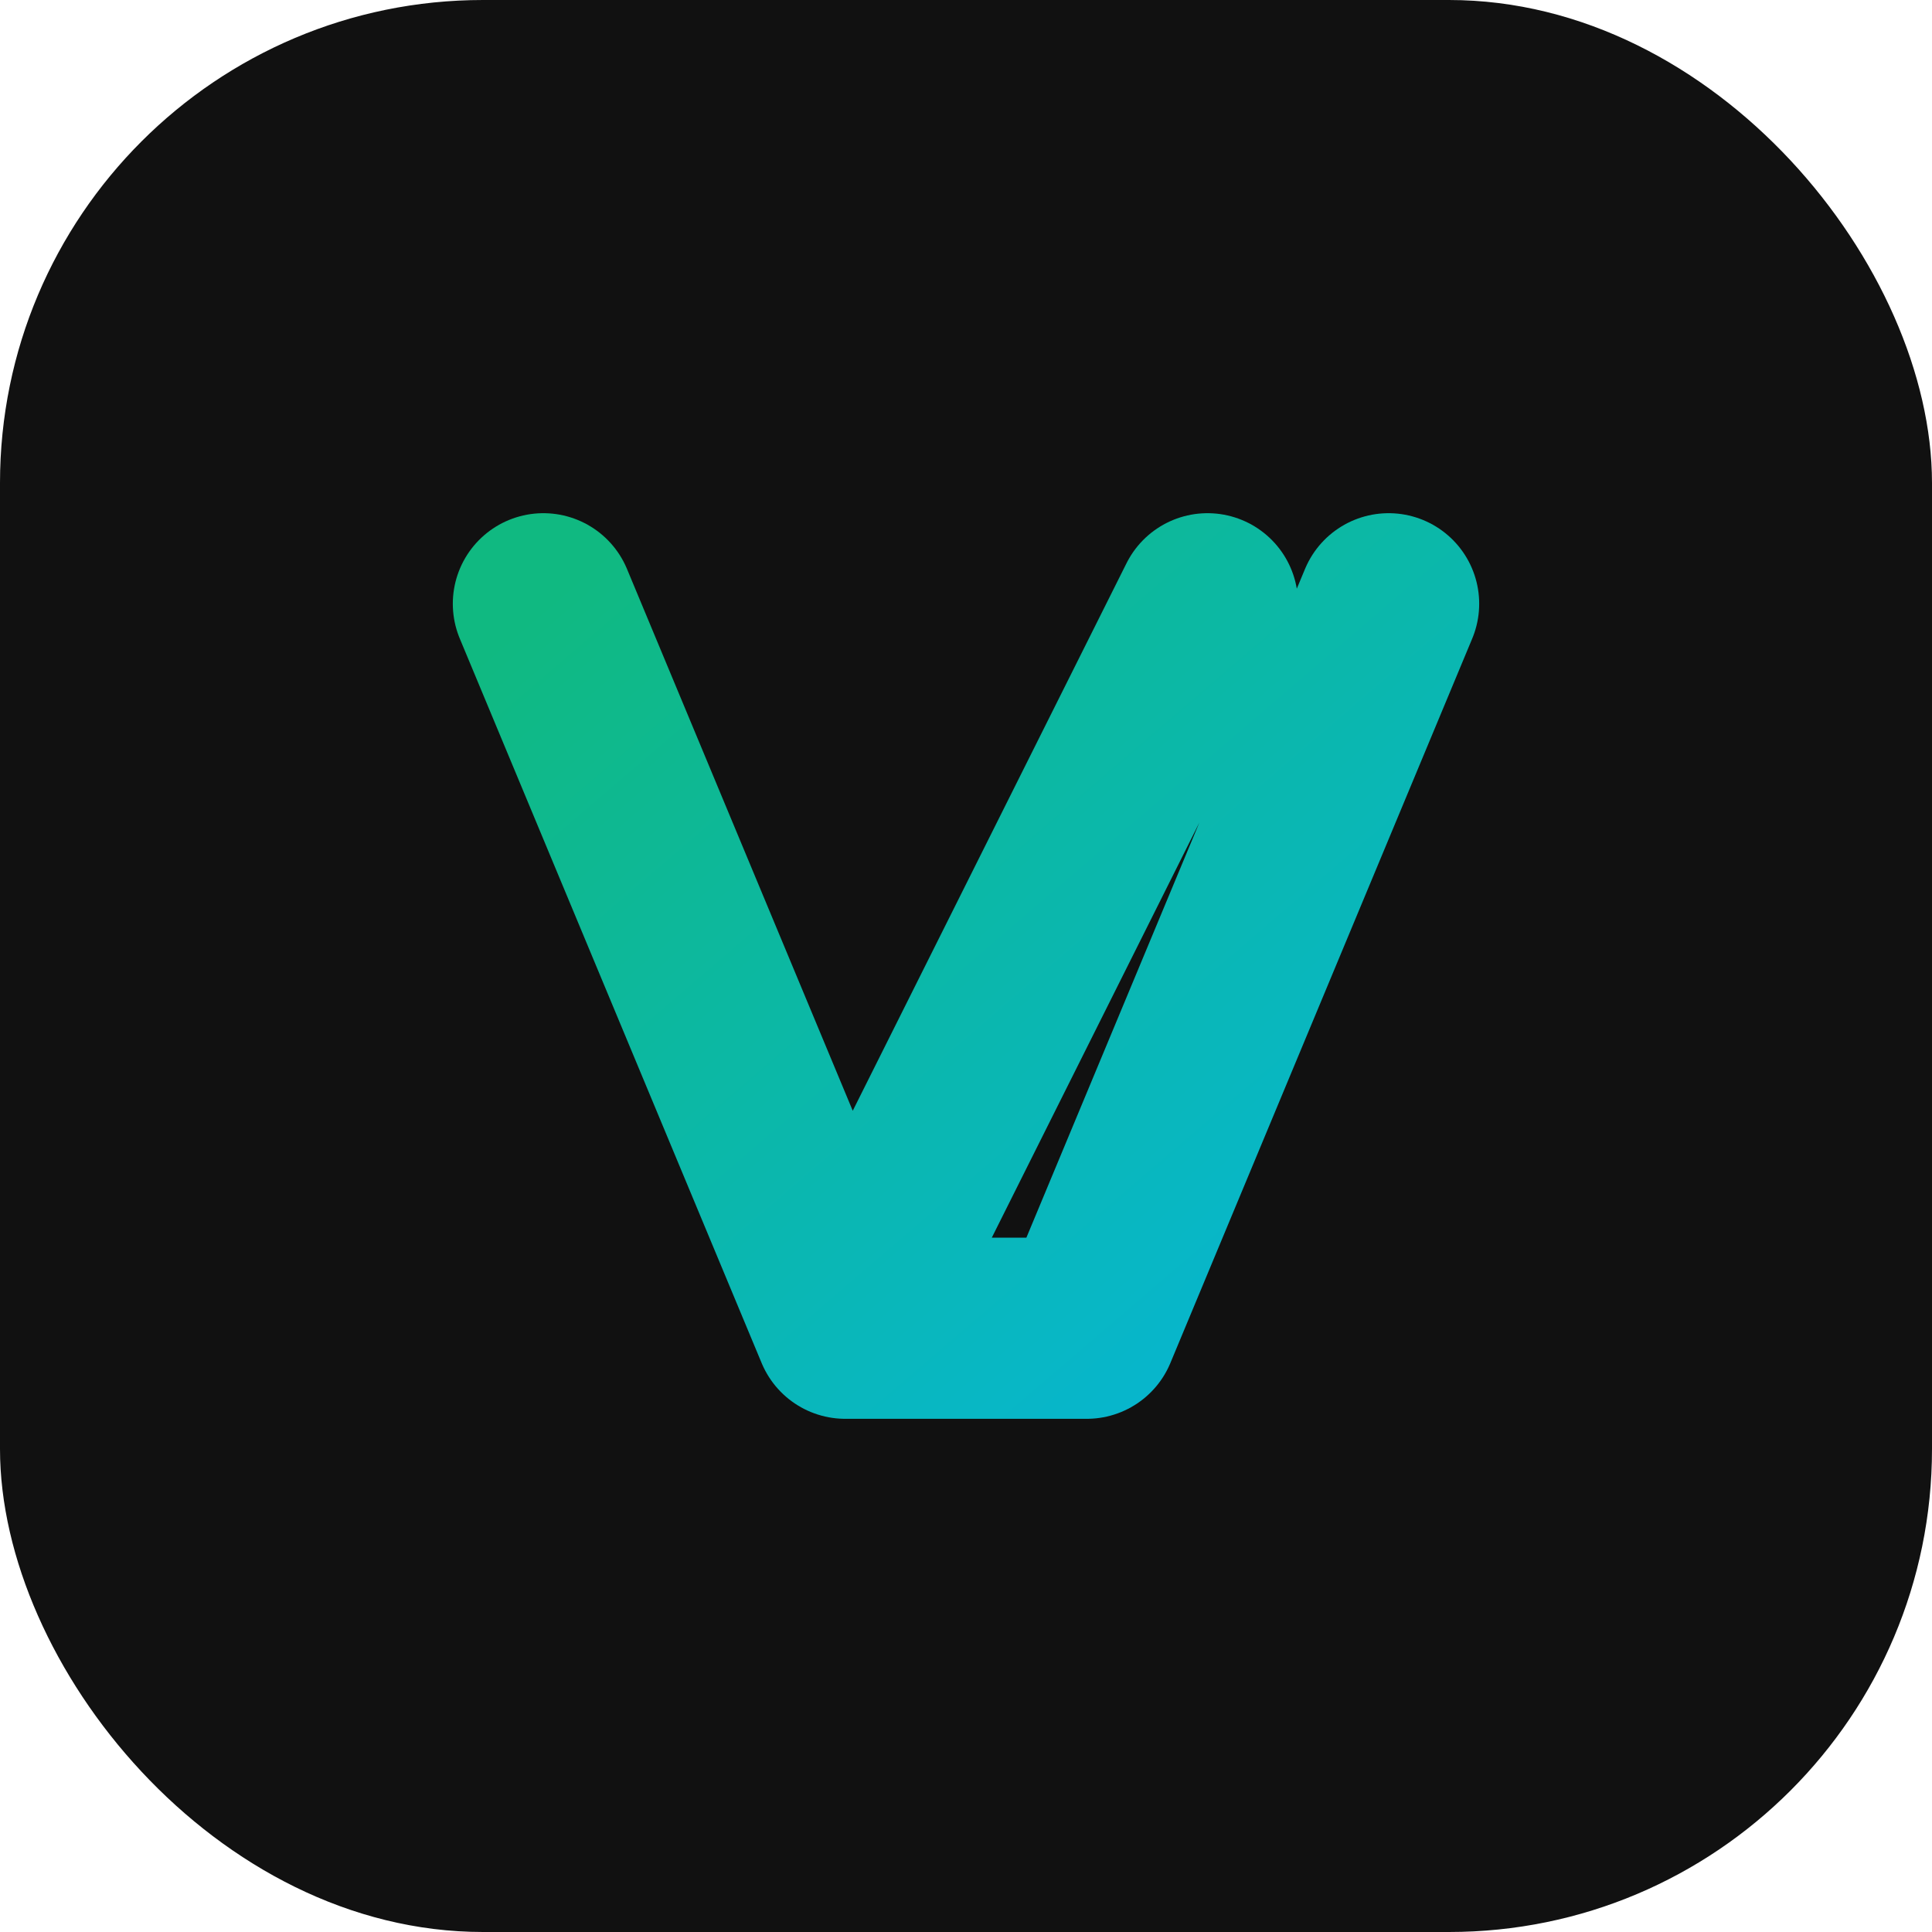 <svg xmlns="http://www.w3.org/2000/svg" width="32" height="32" viewBox="0 0 32 32">
  <defs>
    <linearGradient id="gradient" x1="0%" y1="0%" x2="100%" y2="100%">
      <stop offset="0%" stop-color="#10B981" /> <!-- emerald-500 -->
      <stop offset="100%" stop-color="#06B6D4" /> <!-- cyan-500 -->
    </linearGradient>
  </defs>
  <rect width="32" height="32" rx="8" fill="#111111" />
  <path d="M9 10L14 22M14 22H18M14 22L20 10M23 10L18 22" stroke="url(#gradient)" stroke-width="3" stroke-linecap="round" stroke-linejoin="round" />
</svg>

